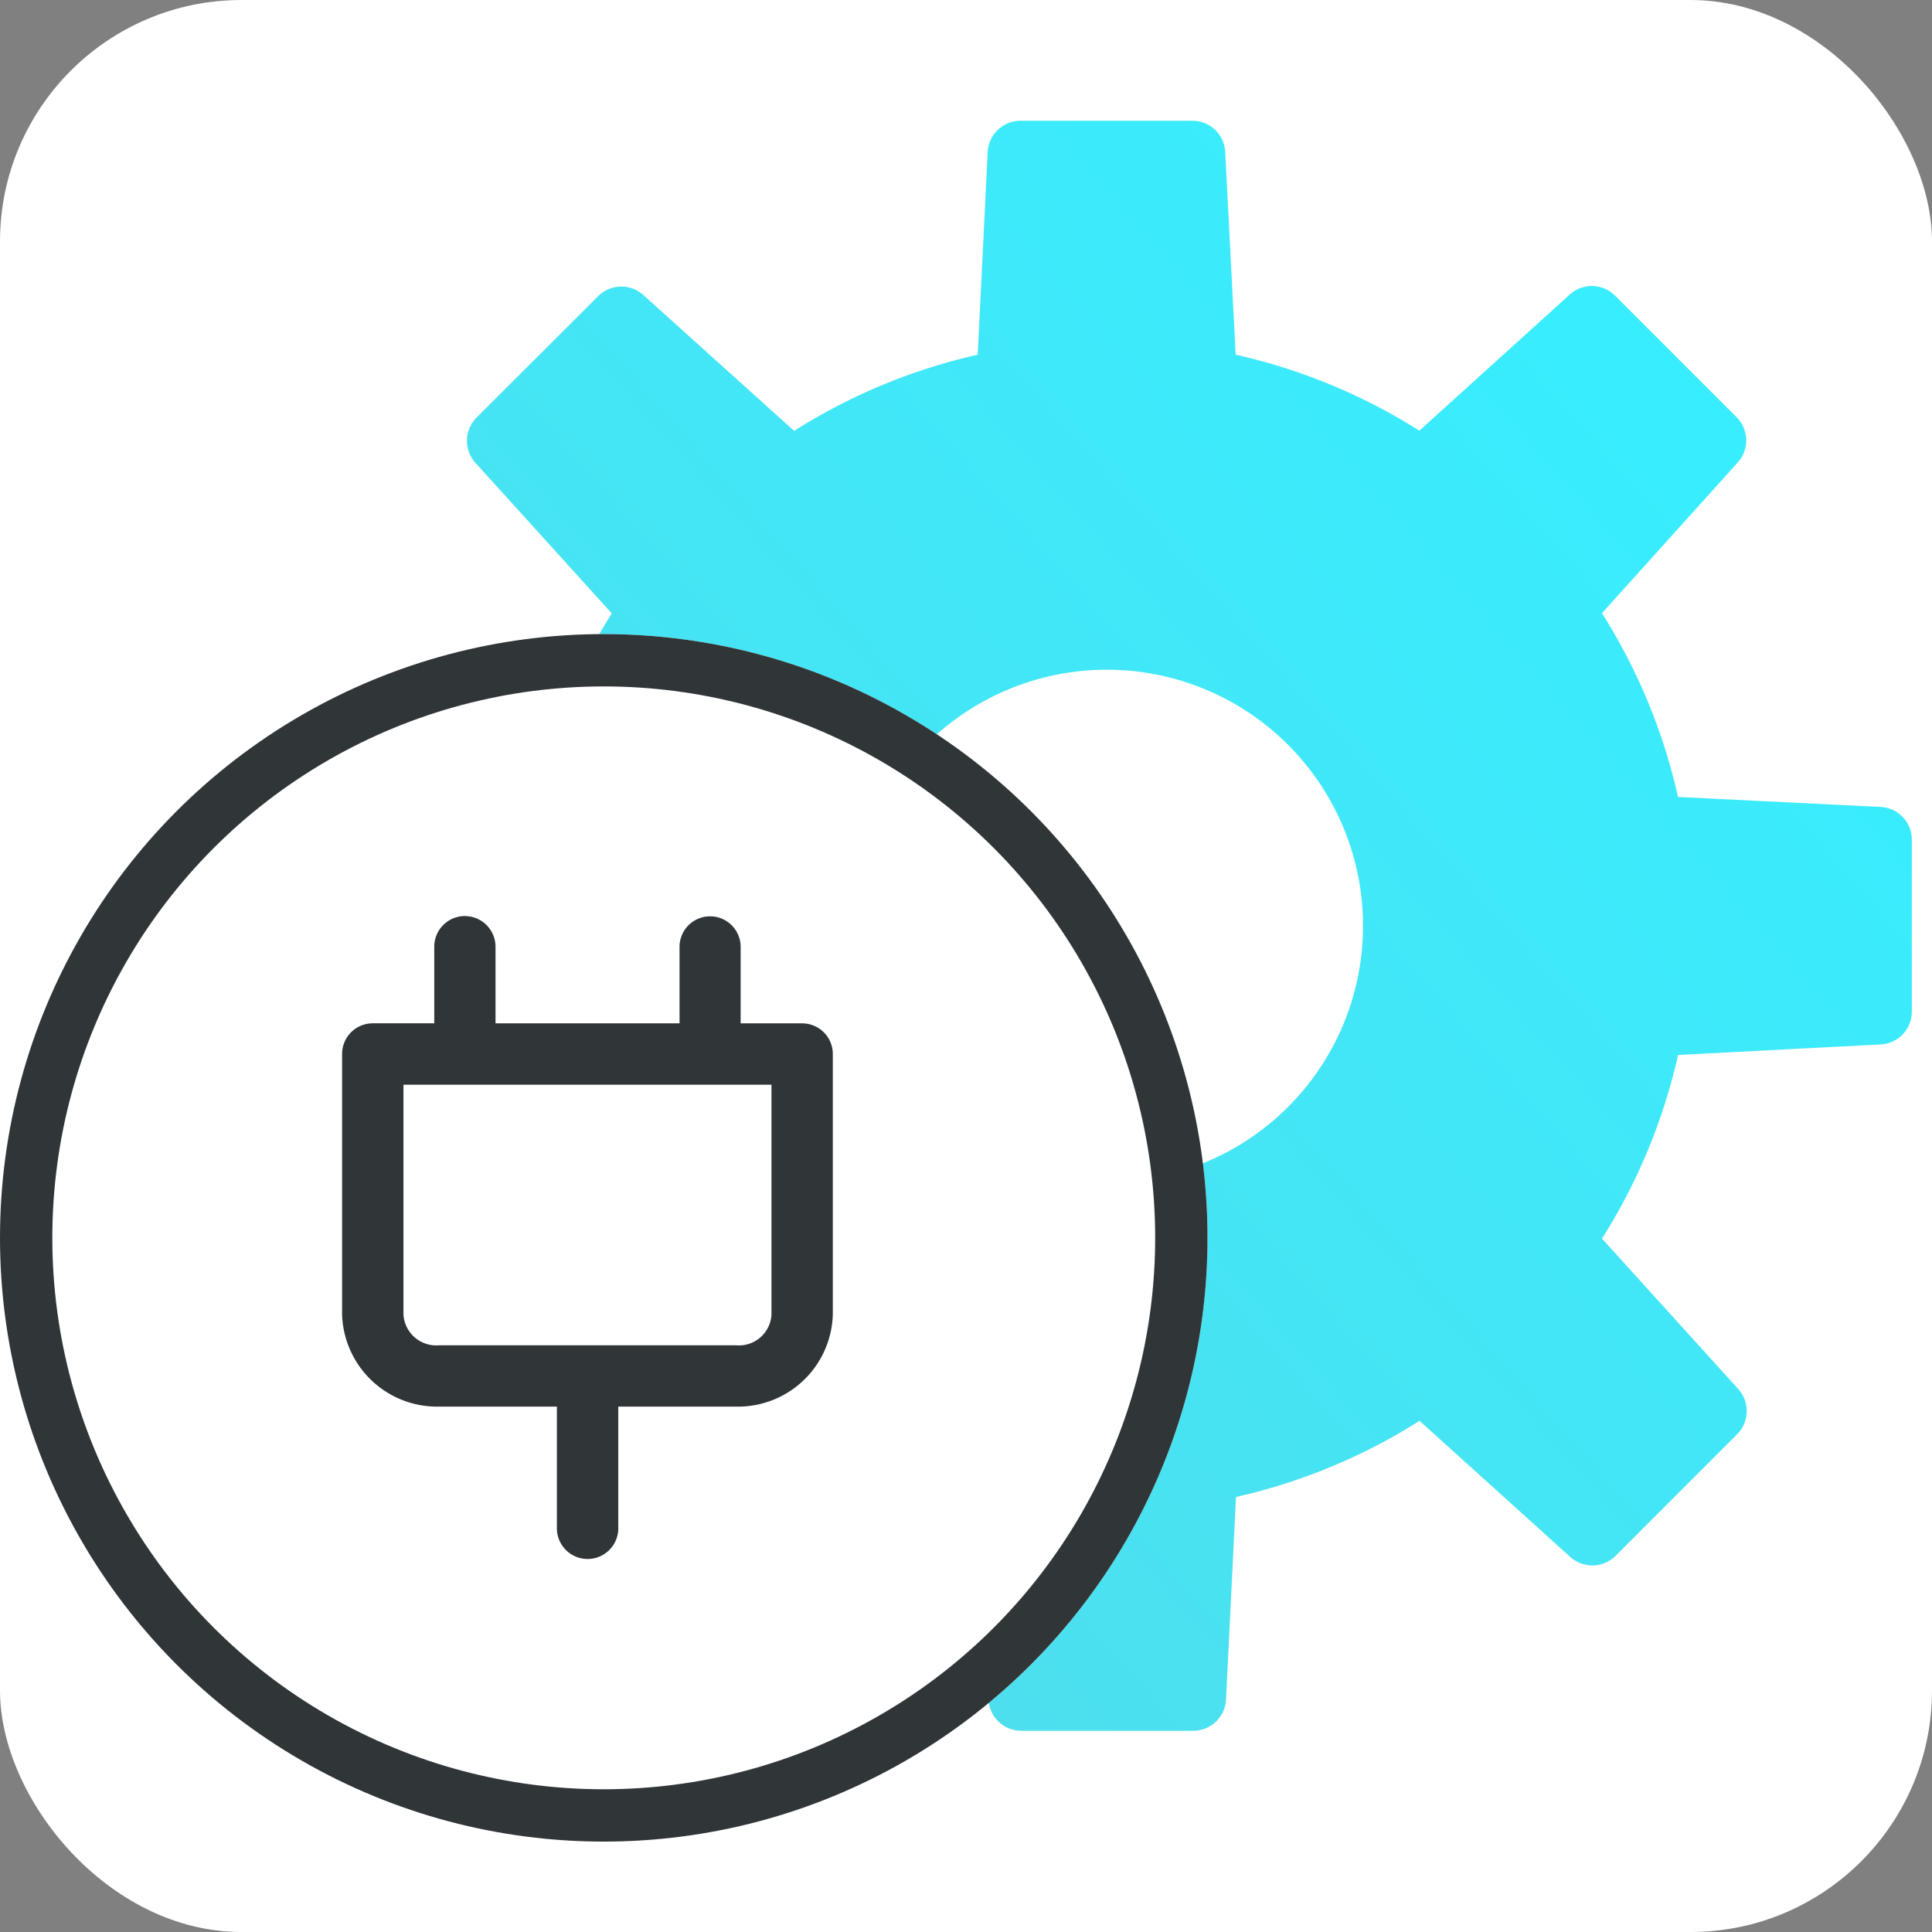 <svg xmlns="http://www.w3.org/2000/svg" xmlns:xlink="http://www.w3.org/1999/xlink" width="48" height="48" viewBox="0 0 48 48"><rect x="0" y="0" width="48" height="48" fill="#808080" stroke="none"/><defs><linearGradient id="linear-gradient" x1="0.817" y1="0.18" x2="0.195" y2="0.729" gradientUnits="objectBoundingBox"><stop offset="0" stop-color="#38edfe"></stop><stop offset="1" stop-color="#4ddfee"></stop></linearGradient></defs><g id="mec-landings-addons-icon-48" transform="translate(-380 -53)"><rect id="bg48" width="48" height="48" rx="6" transform="translate(380 53)" fill="#fff"></rect><g id="Group_74677" data-name="Group 74677" transform="translate(-0.5 14.754)"><path id="settings" d="M90,26.367A6.364,6.364,0,1,0,83.636,20,6.364,6.364,0,0,0,90,26.367ZM86.791,5.814,87.039.78A.817.817,0,0,1,87.855,0h4.269a.817.817,0,0,1,.816.774l.26,5.038A14.461,14.461,0,0,1,97.764,7.7L101.5,4.318a.816.816,0,0,1,1.126.028l3.019,3.019a.817.817,0,0,1,.029,1.124L102.3,12.234a14.464,14.464,0,0,1,1.89,4.566l5.033.248a.817.817,0,0,1,.776.816v4.269a.817.817,0,0,1-.774.816l-5.034.262a14.461,14.461,0,0,1-1.89,4.562l3.384,3.736a.816.816,0,0,1-.028,1.126l-3.019,3.019a.817.817,0,0,1-1.124.029L97.769,32.3a14.464,14.464,0,0,1-4.561,1.892l-.248,5.033a.817.817,0,0,1-.816.776H87.875a.817.817,0,0,1-.816-.774L86.8,34.2a14.461,14.461,0,0,1-4.562-1.89L78.5,35.69a.816.816,0,0,1-1.126-.028l-3.019-3.019a.817.817,0,0,1-.029-1.124L77.7,27.774a14.465,14.465,0,0,1-1.892-4.561l-5.033-.248A.817.817,0,0,1,70,22.149v-4.27a.817.817,0,0,1,.774-.816l5.034-.262A14.461,14.461,0,0,1,77.7,12.24L74.313,8.5a.816.816,0,0,1,.028-1.126L77.36,4.359a.817.817,0,0,1,1.124-.029L82.23,7.705a14.464,14.464,0,0,1,4.561-1.892Z" transform="translate(318 41.246)" fill="url(#linear-gradient)"></path><g id="Group_74671" data-name="Group 74671" transform="translate(9 6.212)"><g id="Ellipse_19" data-name="Ellipse 19" transform="translate(371.5 47.788)" fill="#fff" stroke="#303537" stroke-width="1.3"><circle cx="15" cy="15" r="15" stroke="none"></circle><circle cx="15" cy="15" r="14.35" fill="none"></circle></g><path id="plug" d="M212.993,34.3a.762.762,0,0,0-.759.765v1.9h-1.524a.762.762,0,0,0-.766.766V44.2a2.363,2.363,0,0,0,2.407,2.288h2.93v3.05a.763.763,0,0,0,1.525,0v-3.05h2.93a2.357,2.357,0,0,0,2.4-2.288V37.732a.762.762,0,0,0-.766-.766h-1.524v-1.9a.759.759,0,1,0-1.518,0v1.9h-4.572v-1.9a.762.762,0,0,0-.765-.765Zm-1.524,4.19h9.143V44.2a.81.81,0,0,1-.876.765h-7.385a.816.816,0,0,1-.882-.765Z" transform="translate(170.055 20.493)" fill="#303537"></path></g></g></g></svg>